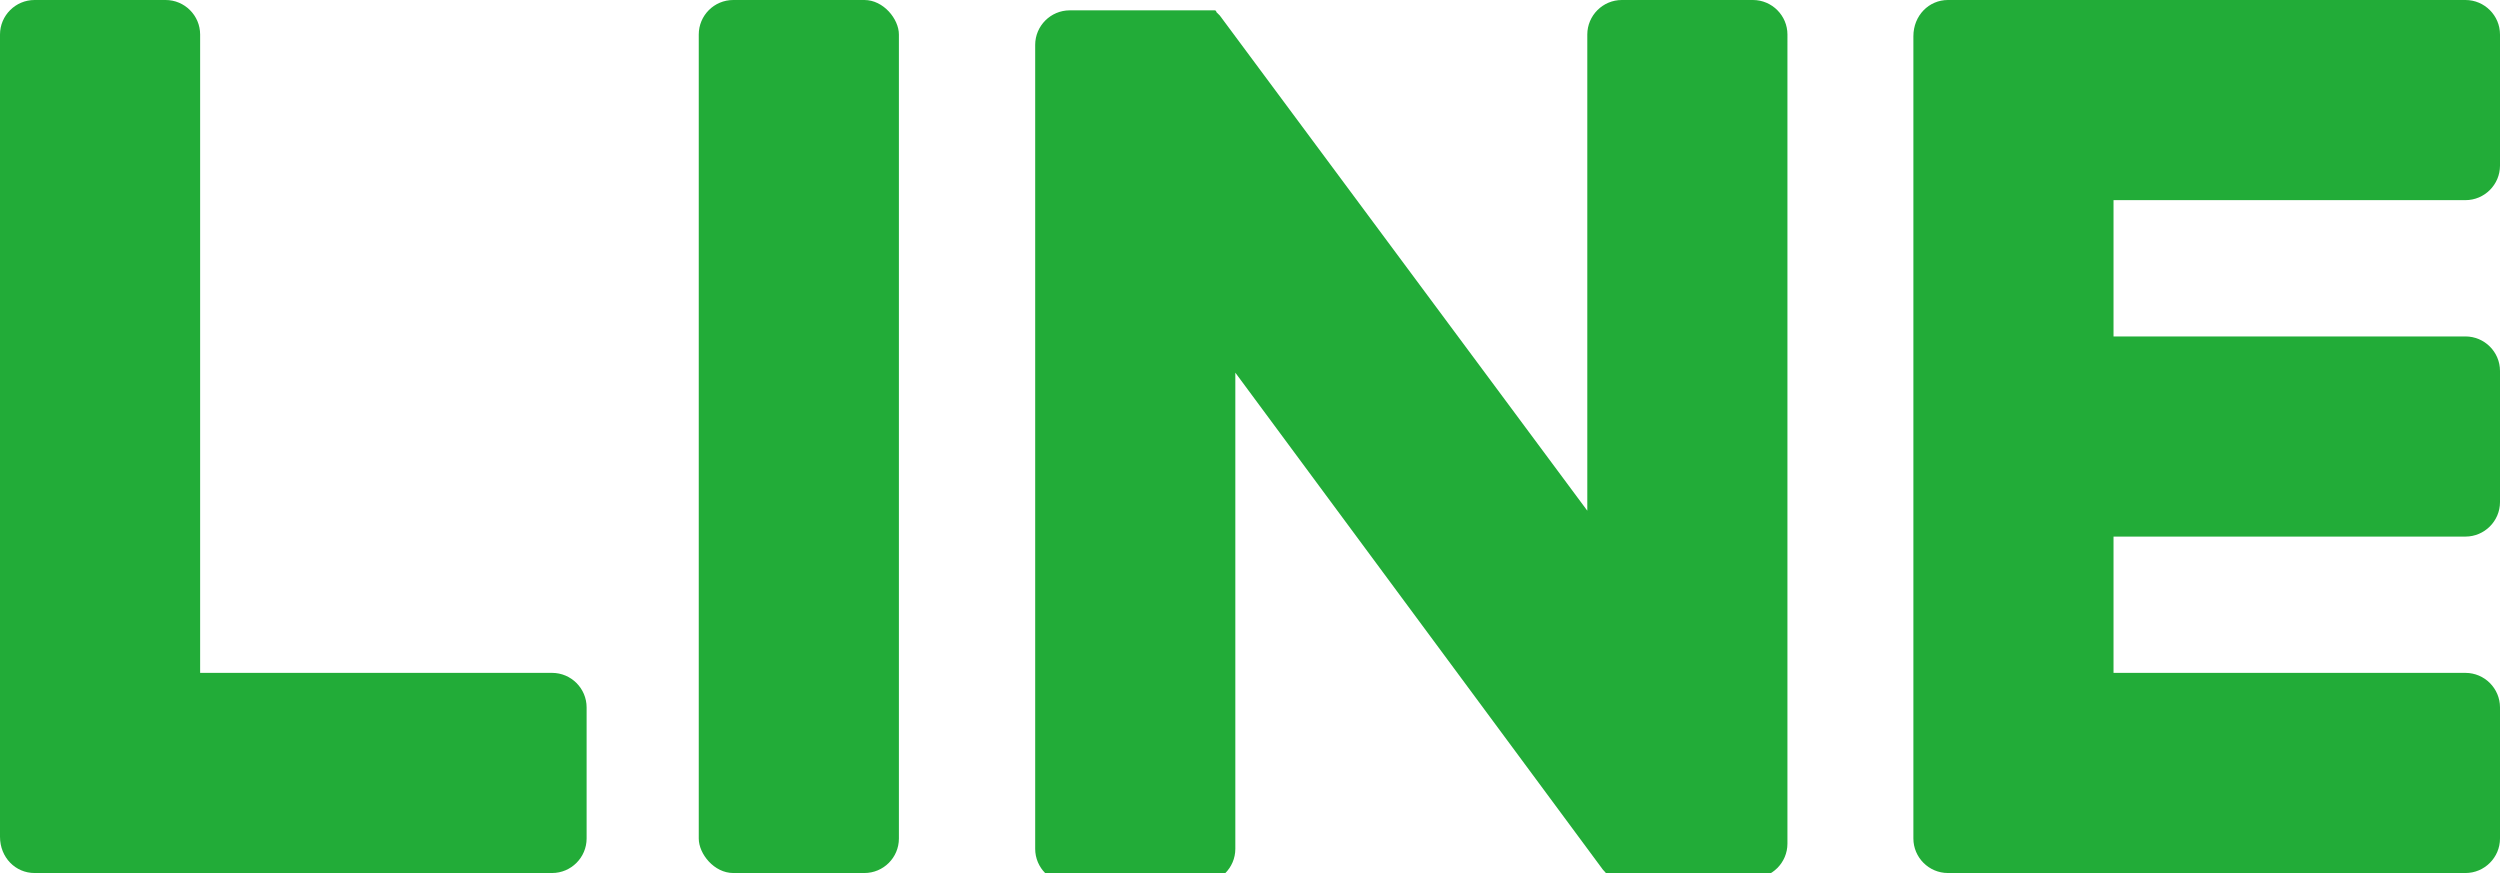 <?xml version="1.0" encoding="UTF-8"?>
<svg id="_レイヤー_2" data-name=" レイヤー 2" xmlns="http://www.w3.org/2000/svg" version="1.1" viewBox="0 0 144.9 50.6">
  <defs>
    <style>
      .cls-1 {
        fill: #22ac38;
        stroke-width: 0px;
      }
    </style>
  </defs>
  <g id="LINE_LOGO" data-name="LINE LOGO">
    <g>
      <path class="cls-1" d="M142.9,50.6h-30c-1.1,0-2-.9-2-2h0V2.1h0c0-1.2.9-2.1,2-2.1h30c1.1,0,2,.9,2,2v7.6c0,1.1-.9,2-2,2h-20.4v7.9h20.4c1.1,0,2,.9,2,2v7.6c0,1.1-.9,2-2,2h-20.4v7.9h20.4c1.1,0,2,.9,2,2v7.6c0,1.1-.9,2-2,2h0Z"/>
      <path class="cls-1" d="M32,50.6c1.1,0,2-.9,2-2v-7.6c0-1.1-.9-2-2-2H11.6V2c0-1.1-.9-2-2-2H2C.9,0,0,.9,0,2v46.5h0c0,1.2.9,2.1,2,2.1h30Z"/>
      <rect class="cls-1" x="40.5" width="11.6" height="50.6" rx="2" ry="2"/>
      <path class="cls-1" d="M101.6,0h-7.6c-1.1,0-2,.9-2,2v27.6L70.7.9c0,0-.1-.1-.2-.2h0c0,0,0-.1-.1-.1,0,0,0,0,0,0,0,0,0,0-.1,0,0,0,0,0,0,0,0,0,0,0-.1,0,0,0,0,0,0,0,0,0,0,0-.1,0,0,0,0,0,0,0,0,0,0,0-.1,0,0,0,0,0,0,0,0,0,0,0-.1,0,0,0,0,0,0,0,0,0,0,0-.1,0,0,0,0,0,0,0,0,0,0,0-.1,0h-7.7c-1.1,0-2,.9-2,2v46.6c0,1.1.9,2,2,2h7.6c1.1,0,2-.9,2-2v-27.6l21.3,28.8c.2.2.3.4.5.5,0,0,0,0,0,0,0,0,0,0,.1,0h0s0,0,0,0,0,0,0,0c0,0,0,0,0,0,0,0,0,0,.1,0h0c.2,0,.3,0,.5,0h7.5c1.1,0,2-.9,2-2V2c0-1.1-.9-2-2-2h0Z"/>
    </g>
  </g>
</svg>